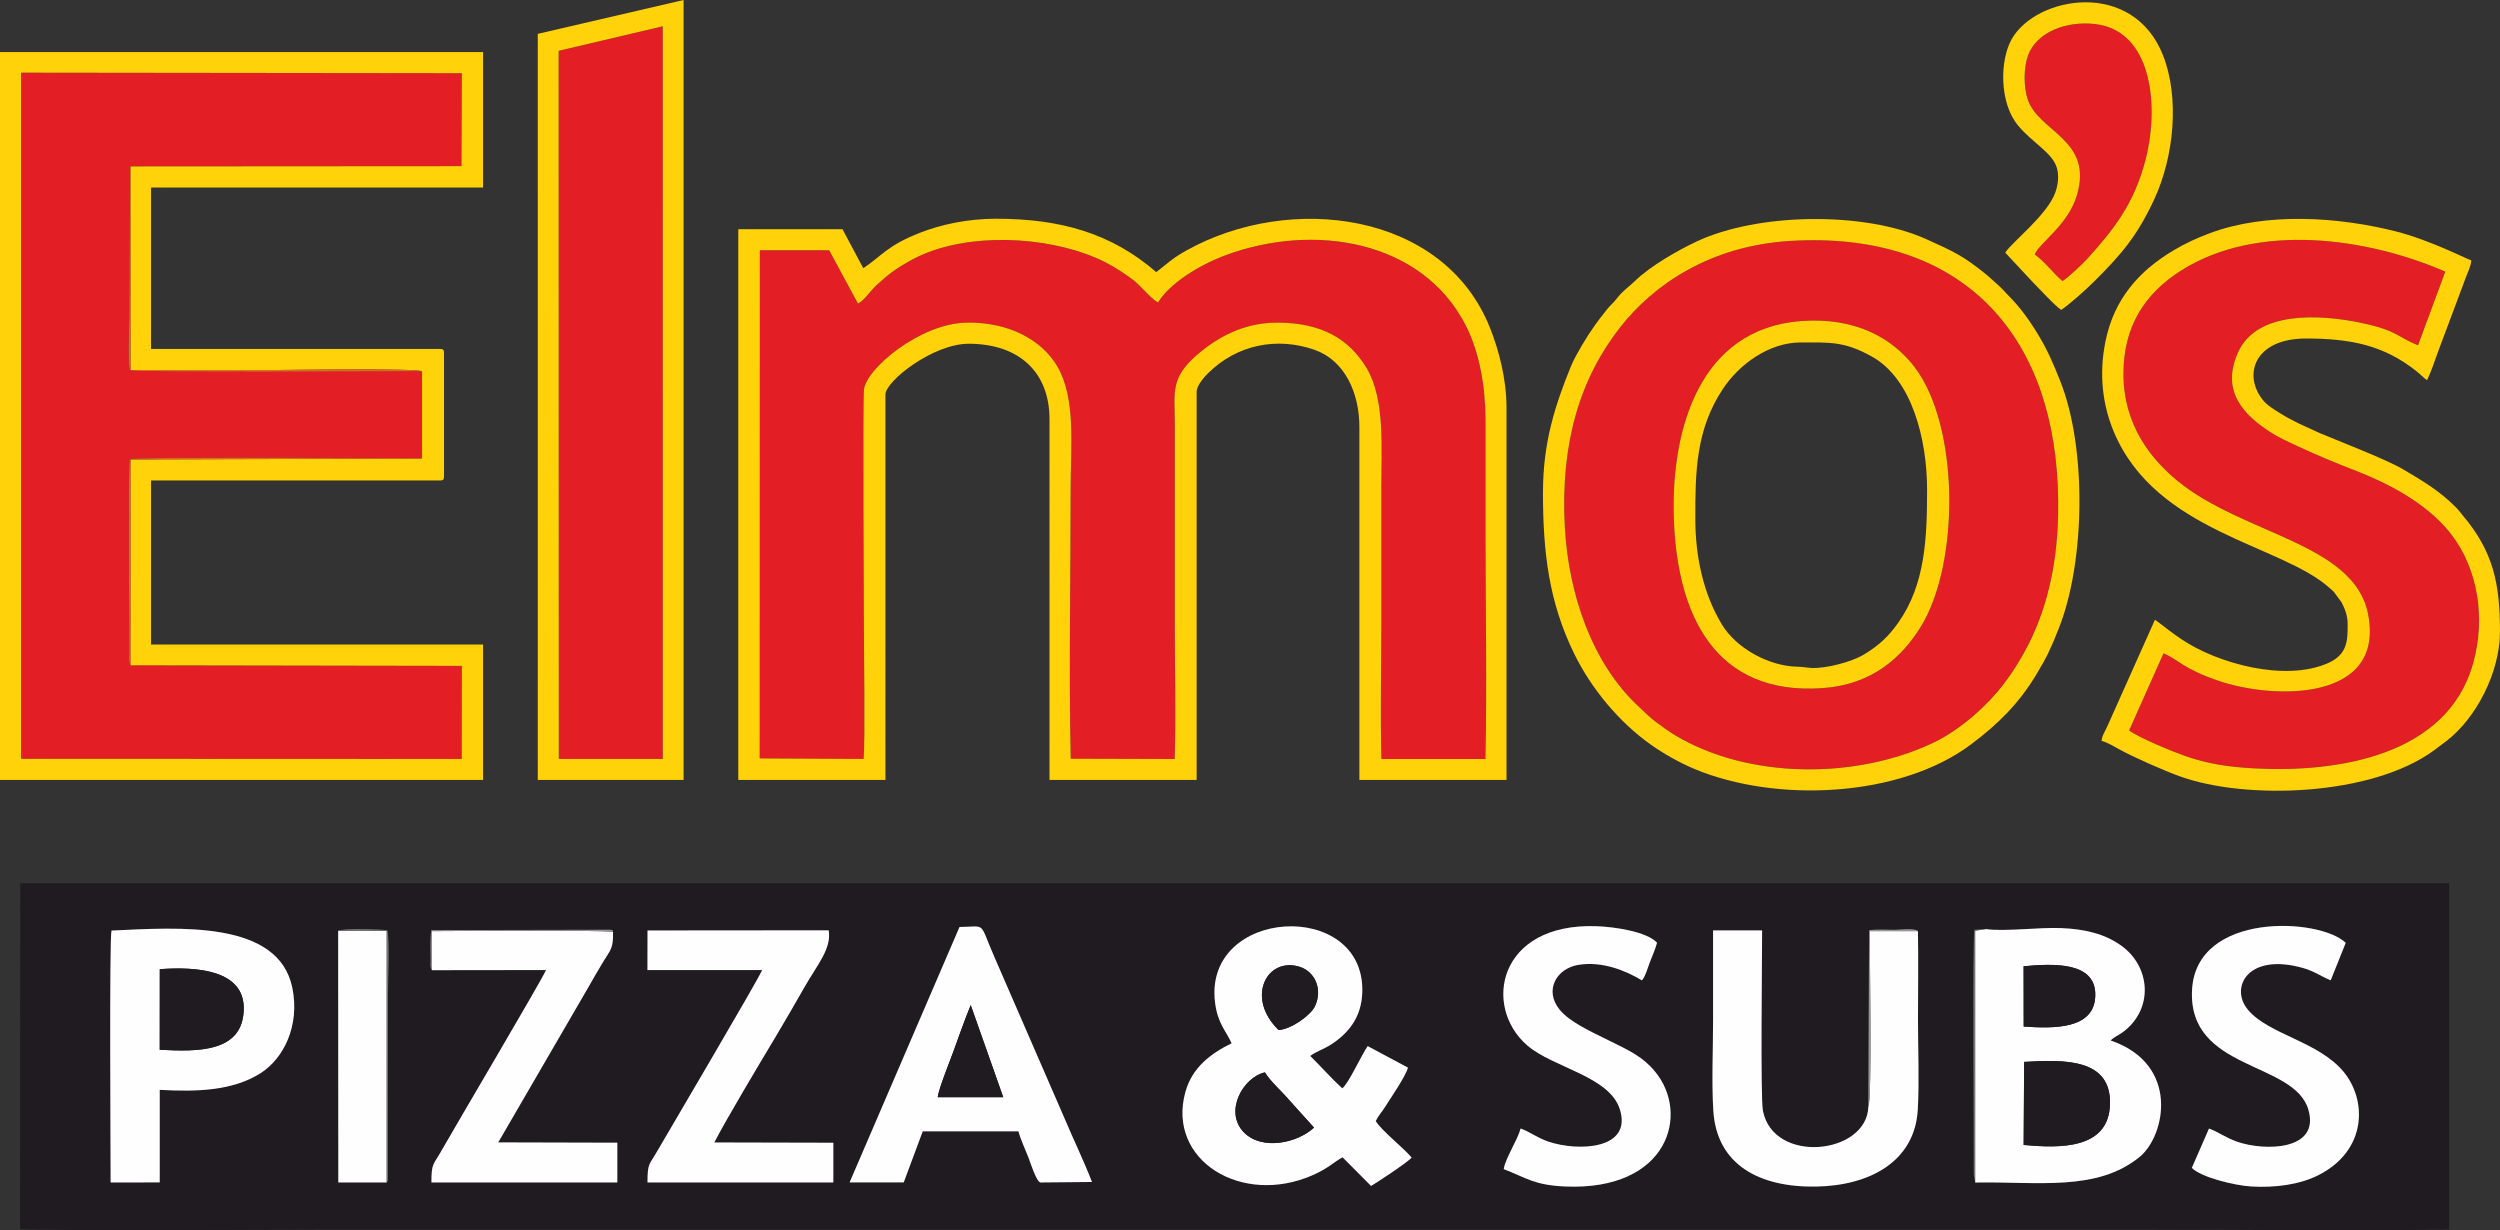 <?xml version="1.0" encoding="UTF-8"?> <svg xmlns="http://www.w3.org/2000/svg" xmlns:xlink="http://www.w3.org/1999/xlink" xmlns:xodm="http://www.corel.com/coreldraw/odm/2003" xml:space="preserve" width="160.673mm" height="79.066mm" version="1.1" style="shape-rendering:geometricPrecision; text-rendering:geometricPrecision; image-rendering:optimizeQuality; fill-rule:evenodd; clip-rule:evenodd" viewBox="0 0 157.206 77.36"><rect x="0" y="0" width="157.206" height="77.36" fill="#333333" stroke="none"/> <defs> <style type="text/css"> .fil3 {fill:#FEFEFE} .fil2 {fill:#FFD209} .fil4 {fill:#EB651F} .fil1 {fill:#E31E24} .fil6 {fill:#979797} .fil5 {fill:#757575} .fil0 {fill:#1F1B20} </style> </defs> <g id="Layer_x0020_1">  <g id="_820107952"> <path class="fil0" d="M21.264 58.53c0.325,-0.184 2.891,-0.089 3.096,-0.03 0.15,0.752 0.037,3.058 0.037,3.973l-0.005 11.705c-0.024,0.153 -0.031,0.103 -0.075,0.177l-3.044 0.002 -0.008 -15.826zm35.564 15.82l0 0 -3.405 0.001 6.913 -16.062c1.732,-0.013 1.188,-0.403 2.201,1.907l4.391 10.101c0.564,1.345 1.228,2.702 1.738,4.028l-3.246 0.03c-0.263,-0.065 -0.643,-1.303 -0.745,-1.558 -0.195,-0.49 -0.506,-1.17 -0.633,-1.656l-6.021 -0.001 -1.194 3.209zm60.659 -4.767l0 0 0.044 -11.086c0.471,-0.071 1.109,-0.029 1.601,-0.029 0.28,0 1.301,-0.131 1.471,0.084 0.036,1.841 0.004,3.713 0.004,5.558 0,1.821 0.085,3.856 -0.012,5.651 -0.177,3.263 -3.004,4.789 -6.376,4.852 -3.565,0.066 -6.269,-1.355 -6.482,-4.768 -0.11,-1.771 -0.016,-3.849 -0.016,-5.653 0,-1.896 0,-3.792 0,-5.688l3.084 0c0,1.634 -0.11,10.514 0.05,11.339 0.659,3.399 6.554,2.762 6.631,-0.261zm-110.475 -11.068l0 0c4.273,-0.198 10.499,-0.654 11.37,3.598 0.49,2.393 -0.556,4.453 -1.993,5.367 -1.752,1.115 -3.989,1.181 -6.345,1.052l0 5.82 -3.088 0.004c0,-1.692 -0.088,-15.405 0.057,-15.842zm75.379 7.888l0 0c0.691,0.677 1.316,1.399 2.013,2.035 0.381,-0.271 1.209,-2.097 1.599,-2.656l2.532 1.354c-0.149,0.556 -1.089,1.914 -1.458,2.501 -0.174,0.277 -0.419,0.54 -0.568,0.86 0.355,0.591 1.71,1.65 2.258,2.293 -0.226,0.292 -2.399,1.714 -2.552,1.786l-1.791 -1.8c-0.561,0.299 -0.881,0.68 -1.857,1.112 -4.496,1.991 -9.226,-0.943 -8.023,-5.236 0.433,-1.544 1.613,-2.417 2.903,-3.046 -0.365,-0.811 -0.877,-1.236 -1.043,-2.564 -0.746,-5.995 9.436,-6.538 9.259,-0.648 -0.049,1.616 -0.898,2.623 -2.067,3.355 -0.337,0.21 -0.893,0.401 -1.205,0.655zm41.81 7.957l0 0 -0.085 -0.504c0.009,-2.432 -0.085,-14.766 0.041,-15.393l0.734 -0.037c1.23,0.161 3.316,-0.123 4.721,-0.066 1.512,0.062 2.737,0.368 3.758,1.09 1.882,1.33 2.076,4.038 0.087,5.477 -0.232,0.168 -0.53,0.287 -0.736,0.5 4.381,1.5 3.436,5.995 1.835,7.312 -2.687,2.21 -6.421,1.551 -10.355,1.621zm14.706 -3.395l0 0c0.565,0.203 1.072,0.587 1.772,0.83 1.719,0.595 5.231,0.57 4.474,-2.021 -0.894,-3.061 -7.582,-2.422 -7.315,-7.529 0.258,-4.934 8.029,-4.543 9.664,-2.958l-0.943 2.353c-0.561,-0.207 -0.974,-0.553 -1.749,-0.773 -3.482,-0.986 -4.622,1.247 -3.453,2.634 1.318,1.563 4.412,1.972 6.01,3.894 1.47,1.768 1.502,4.939 -1.586,6.503 -1.178,0.597 -2.741,0.798 -4.22,0.71 -1.05,-0.062 -3.16,-0.577 -3.737,-1.169l1.081 -2.475zm-93.989 0.874l0 0 7.483 0.018 0 2.5 -11.686 -0.001c0,-1.218 0.101,-1.085 0.592,-1.935 0.853,-1.476 6.277,-10.655 6.617,-11.421l-7.213 -0.001 0.005 -2.49 11.393 -0.01c0.194,1.148 -0.725,2.174 -1.514,3.559 -0.615,1.08 -1.252,2.187 -1.898,3.261 -0.865,1.44 -3.107,5.192 -3.779,6.519zm-17.762 -10.831l0 0c-0.111,-0.206 -0.077,-0.272 -0.074,-0.581 0.005,-0.53 -0.044,-1.544 0.047,-1.938l11.192 -0.025c0.301,0.052 0.138,-0.064 0.228,0.134 0.022,1.052 -0.15,1.11 -0.606,1.862 -0.341,0.562 -0.638,1.08 -0.965,1.655l-5.648 9.721 7.489 0.02 0 2.5 -11.69 -0.001c0,-1.22 0.117,-1.089 0.592,-1.929 0.855,-1.511 6.325,-10.755 6.616,-11.427l-7.18 0.009zm68.463 9.953l0 0c0.552,0.191 1.046,0.587 1.752,0.826 1.868,0.632 5.286,0.502 4.489,-2.034 -0.654,-2.079 -4.2,-2.618 -5.815,-4.009 -2.83,-2.437 -1.857,-7.718 4.34,-7.504 1.165,0.04 3.177,0.343 3.814,1.038 -0.093,0.37 -0.307,0.859 -0.455,1.232 -0.116,0.293 -0.283,0.912 -0.496,1.135 -1.011,-0.603 -2.482,-1.224 -4.004,-0.972 -1.383,0.229 -2.151,1.607 -1.179,2.806 0.629,0.776 1.904,1.352 3.065,1.927 1.333,0.66 2.158,1.027 2.942,1.973 2.212,2.673 0.835,7.513 -5.656,7.228 -1.953,-0.086 -2.435,-0.544 -3.857,-1.091 0.088,-0.665 0.878,-1.833 1.061,-2.557zm-94.358 6.311l0 0c0.661,0.15 17.894,0.044 19.044,0.044l114.547 0c6.362,0 12.805,0.1 19.156,-0.004l-0.001 -21.773 -152.733 -0.002 -0.014 21.735z"></path> <path class="fil1" d="M53.955 19.095l-1.814 -3.354 -4.359 -0 -0.009 31.952 6.534 0.033c0.102,-1.383 0.016,-6.63 0.016,-8.423 0,-1.184 -0.077,-13.94 0.005,-14.798 0.124,-1.297 3.506,-4.149 6.426,-4.213 2.682,-0.059 4.752,1.095 5.721,2.729 1.203,2.03 0.851,5.104 0.851,7.685 0,5.635 -0.113,11.386 0.004,17.006l6.538 0.019c0.083,-2.764 0.007,-5.651 0.007,-8.428l0 -12.691c0,-2.026 -0.354,-2.934 1.767,-4.6 1.33,-1.045 2.859,-1.722 4.682,-1.722 2.847,-0 4.547,1.093 5.605,2.845 1.18,1.956 0.934,5.064 0.934,7.571 0,2.838 0,5.677 0,8.515 0,2.809 -0.072,5.713 0.006,8.509l6.538 -0.001c0.105,-4.708 0.005,-9.529 0.005,-14.24 0,-2.374 0.005,-4.749 -0,-7.123 -0.004,-2.104 -0.393,-4.231 -1.232,-5.882 -2.754,-5.418 -9.621,-6.483 -15.123,-4.426 -1.752,0.655 -3.542,1.816 -4.235,2.966 -0.332,-0.181 -0.672,-0.562 -0.901,-0.795 -0.313,-0.318 -0.484,-0.498 -0.864,-0.772 -0.621,-0.448 -1.315,-0.884 -2.125,-1.232 -3.218,-1.383 -8.028,-1.599 -11.198,-0.086 -0.74,0.353 -1.53,0.848 -2.056,1.304 -0.345,0.299 -0.584,0.501 -0.847,0.789 -0.287,0.315 -0.451,0.593 -0.875,0.866z"></path> <path class="fil1" d="M8.203 41.835c-0.126,-0.204 -0.081,-0.444 -0.078,-0.732 0.014,-1.944 -0.077,-11.584 0.029,-12.234 0.436,-0.152 16.468,-0.062 18.385,-0.062l0 -5.458c-1.894,0 -17.95,0.089 -18.385,-0.062 -0.122,-0.738 -0.029,-2.392 -0.029,-3.227l0.05 -9.54c0.003,-0.033 0.018,-0.04 0.028,-0.059l20.814 -0.014 0.022 -5.845 -27.716 -0.033 0 43.143 27.708 0.011 0.007 -5.852 -20.836 -0.036z"></path> <path class="fil1" d="M113.247 20.191c3.428,-0.263 5.755,1.077 7.137,2.877 2.837,3.695 2.869,12.348 0.406,16.336 -1.189,1.924 -3.05,3.653 -6.196,3.869 -6.718,0.463 -9.176,-4.541 -9.342,-10.847 -0.142,-5.412 1.603,-11.745 7.996,-12.235zm-14.85 12.888l0 0c0.22,4.241 1.708,8.655 4.683,11.386 0.359,0.33 0.655,0.647 1.084,0.962 0.373,0.274 0.754,0.557 1.162,0.802 4.636,2.787 11.44,2.782 16.28,0.457 1.732,-0.832 3.399,-2.371 4.373,-3.65 2.502,-3.284 3.656,-7.308 3.414,-12.556 -0.456,-9.879 -6.373,-15.958 -16.815,-15.331 -5.053,0.303 -8.604,2.759 -10.697,5.428 -2.52,3.213 -3.757,7.249 -3.485,12.501z"></path> <path class="fil1" d="M153.764 17.079c-4.946,-2.147 -11.792,-3.092 -16.578,-0.091 -2.336,1.465 -3.661,3.56 -3.66,6.511 0.001,3.308 1.811,5.437 3.416,6.752 4.106,3.361 11.08,3.906 11.963,8.342 1.103,5.544 -5.925,5.418 -9.442,4.204 -2.204,-0.76 -2.47,-1.313 -3.416,-1.718l-2.165 4.854c0.568,0.43 2.709,1.321 3.537,1.61 1.4,0.488 2.71,0.685 4.302,0.772 5.276,0.289 12.133,-0.793 13.777,-6.545 0.858,-3.002 0.248,-6.019 -1.284,-8.073 -1.297,-1.739 -3.471,-3.091 -6.123,-4.114 -1.255,-0.484 -2.434,-0.98 -3.624,-1.532 -0.596,-0.276 -1.168,-0.536 -1.678,-0.863 -1.727,-1.109 -3.141,-2.6 -2.063,-5.02 1.189,-2.67 5.222,-2.386 7.656,-1.885 2.366,0.488 2.324,0.885 3.666,1.429l1.715 -4.634z"></path> <path class="fil2" d="M53.955 19.095c0.424,-0.273 0.588,-0.551 0.875,-0.866 0.263,-0.288 0.502,-0.49 0.847,-0.789 0.526,-0.456 1.316,-0.951 2.056,-1.304 3.17,-1.513 7.981,-1.297 11.198,0.086 0.811,0.348 1.504,0.784 2.125,1.232 0.38,0.274 0.55,0.455 0.864,0.772 0.229,0.232 0.57,0.614 0.901,0.795 0.693,-1.15 2.483,-2.311 4.235,-2.966 5.502,-2.056 12.369,-0.992 15.123,4.426 0.839,1.651 1.227,3.778 1.232,5.882 0.005,2.374 0,4.749 0,7.123 0,4.711 0.101,9.532 -0.005,14.24l-6.538 0.001c-0.078,-2.797 -0.006,-5.701 -0.006,-8.509 0,-2.838 0,-5.677 0,-8.515 0,-2.507 0.246,-5.615 -0.934,-7.571 -1.058,-1.753 -2.758,-2.846 -5.605,-2.845 -1.822,0 -3.352,0.677 -4.682,1.722 -2.121,1.666 -1.767,2.574 -1.767,4.6l0 12.691c0,2.777 0.076,5.664 -0.007,8.428l-6.538 -0.019c-0.117,-5.62 -0.004,-11.371 -0.004,-17.006 0,-2.58 0.352,-5.654 -0.851,-7.685 -0.969,-1.634 -3.038,-2.788 -5.721,-2.729 -2.92,0.064 -6.301,2.916 -6.426,4.213 -0.082,0.858 -0.005,13.614 -0.005,14.798 0,1.793 0.086,7.04 -0.016,8.423l-6.534 -0.033 0.009 -31.952 4.359 0 1.814 3.354zm0.331 -2.228l0 0 -1.31 -2.456 -6.55 0 0 34.634 9.252 0 0 -24.236c0,-0.836 2.983,-3.193 5.24,-3.193 3.116,0 5.077,1.742 5.077,4.749l0 22.68 9.252 0 0 -24.4c0,-0.415 0.513,-0.974 0.755,-1.21 1.779,-1.74 4.265,-2.27 6.646,-1.442 1.917,0.666 2.833,2.711 2.833,4.863l0 22.189 9.252 0 0 -23.417c0,-1.837 -0.505,-3.675 -1.041,-5.018 -2.913,-7.31 -12.578,-8.488 -19.076,-4.864 -0.411,0.23 -0.641,0.373 -0.996,0.641l-0.912 0.725c-2.833,-2.462 -6.059,-3.357 -10.071,-3.357 -1.834,0 -3.517,0.379 -4.832,0.9 -2.029,0.803 -2.328,1.414 -3.52,2.212z"></path> <path class="fil2" d="M26.539 23.349l0 5.458c-0.018,0.011 -0.042,0.025 -0.056,0.03l-18.28 0.054 0 12.945 20.836 0.036 -0.007 5.852 -27.708 -0.011 -0 -43.143 27.716 0.033 -0.022 5.845 -20.814 0.014 0 12.805c3.079,0 6.158,0 9.237,0 0.327,0 8.747,-0.128 9.099,0.083zm-26.539 25.696l0 0 30.377 0 0 -8.515 -20.879 0 0 -10.317 18.177 0c0.189,0 0.246,-0.057 0.246,-0.246l0 -7.778c0,-0.189 -0.057,-0.246 -0.246,-0.246l-18.177 0 0 -10.153 20.879 0 0 -8.515 -30.377 0 0 45.77z"></path> <polygon class="fil1" points="35.138,47.723 41.676,47.723 41.674,1.653 35.127,3.196 "></polygon> <path class="fil2" d="M152.049 21.713c-1.342,-0.543 -1.299,-0.941 -3.666,-1.429 -2.434,-0.502 -6.467,-0.785 -7.656,1.885 -1.078,2.42 0.336,3.911 2.063,5.02 0.51,0.327 1.082,0.587 1.678,0.863 1.19,0.552 2.369,1.048 3.624,1.532 2.651,1.023 4.825,2.374 6.123,4.114 1.532,2.054 2.141,5.071 1.284,8.073 -1.643,5.753 -8.5,6.835 -13.777,6.545 -1.592,-0.087 -2.902,-0.284 -4.302,-0.772 -0.828,-0.289 -2.969,-1.18 -3.537,-1.61l2.165 -4.854c0.946,0.405 1.212,0.957 3.416,1.718 3.517,1.214 10.545,1.34 9.442,-4.204 -0.882,-4.437 -7.857,-4.981 -11.963,-8.342 -1.606,-1.314 -3.415,-3.443 -3.416,-6.752 -0.001,-2.95 1.323,-5.045 3.66,-6.511 4.785,-3.001 11.632,-2.057 16.578,0.091l-1.715 4.634zm-4.423 17.507l0 0c0,0.985 0.025,1.914 -1.216,2.469 -2.709,1.212 -6.966,0.029 -9.2,-1.47 -0.326,-0.219 -0.547,-0.379 -0.861,-0.613 -0.317,-0.236 -0.525,-0.42 -0.842,-0.632l-2.959 6.621c-0.122,0.301 -0.368,0.634 -0.398,0.994 0.349,0.081 0.846,0.383 1.163,0.556 0.93,0.507 2.759,1.309 3.739,1.665 4.168,1.516 12.086,1.254 16.001,-1.625 0.299,-0.22 0.523,-0.386 0.795,-0.596 1.882,-1.455 3.356,-4.33 3.356,-6.878 0,-3.023 -0.42,-5.031 -2.35,-7.312 -0.193,-0.228 -0.233,-0.309 -0.453,-0.529 -1.047,-1.045 -2.062,-1.627 -3.29,-2.36 -0.993,-0.593 -3.977,-1.75 -5.253,-2.28l-1.29 -0.593c-0.465,-0.234 -0.795,-0.402 -1.216,-0.667 -0.381,-0.239 -0.791,-0.484 -1.062,-0.822 -1.265,-1.577 -0.533,-3.862 2.715,-3.862 2.823,0 4.898,0.428 6.949,2.057 0.241,0.192 0.447,0.417 0.665,0.563 0.252,-0.524 0.493,-1.235 0.706,-1.832l1.762 -4.706c0.104,-0.279 0.285,-0.629 0.315,-0.995 -0.24,-0.056 -2.56,-1.272 -4.797,-1.835 -3.583,-0.901 -8.103,-1.203 -11.649,0.127 -0.852,0.32 -1.514,0.623 -2.279,1.078 -2.16,1.286 -3.732,3.037 -4.278,5.711 -0.425,2.079 -0.185,4.006 0.52,5.692 2.642,6.323 10.536,7.088 13.581,9.836 0.081,0.073 0.149,0.131 0.215,0.194 0.012,0.012 0.03,0.028 0.042,0.04l0.487 0.659c0.193,0.383 0.38,0.801 0.38,1.34z"></path> <path class="fil2" d="M98.397 33.079c-0.272,-5.252 0.965,-9.288 3.485,-12.501 2.093,-2.669 5.643,-5.124 10.697,-5.428 10.442,-0.627 16.359,5.452 16.815,15.331 0.242,5.247 -0.912,9.272 -3.414,12.556 -0.974,1.279 -2.641,2.817 -4.373,3.65 -4.84,2.325 -11.644,2.33 -16.28,-0.457 -0.408,-0.246 -0.79,-0.529 -1.162,-0.802 -0.429,-0.315 -0.725,-0.632 -1.084,-0.962 -2.976,-2.731 -4.464,-7.145 -4.683,-11.386zm-1.372 -2.129l0 0c0,3.829 0.384,6.923 1.963,10.155 1.075,2.199 2.832,4.317 4.833,5.729 0.783,0.553 1.772,1.119 2.736,1.522 5.129,2.144 12.916,1.804 17.383,-1.545 1.69,-1.267 2.997,-2.547 4.113,-4.402 0.678,-1.127 0.891,-1.596 1.397,-2.861 1.676,-4.195 1.78,-11.36 0.105,-15.582 -0.457,-1.153 -0.8,-1.943 -1.401,-2.939 -0.54,-0.896 -1.155,-1.743 -1.878,-2.461l-0.478 -0.504c-0.012,-0.012 -0.029,-0.029 -0.042,-0.04l-0.822 -0.734c-1.485,-1.2 -2.029,-1.45 -3.808,-2.251 -3.905,-1.756 -10.565,-1.656 -14.412,0.137 -1.179,0.549 -2.933,1.552 -3.897,2.49 -0.382,0.372 -0.758,0.608 -1.09,1.038 -0.2,0.259 -0.25,0.295 -0.466,0.517 -0.179,0.184 -0.321,0.384 -0.48,0.584 -0.631,0.79 -1.194,1.673 -1.681,2.576 -0.141,0.262 -0.243,0.475 -0.343,0.722 -0.96,2.368 -1.731,4.726 -1.731,7.849z"></path> <path class="fil2" d="M35.127 3.196l6.548 -1.543 0.002 46.071 -6.538 0 -0.011 -44.527zm-1.311 -1.067l0 0 0 46.916 9.17 0 0 -49.045 -9.17 2.129z"></path> <path class="fil3" d="M82.628 70.906c-1.035,0.966 -3.265,1.464 -4.407,0.3 -1.269,-1.292 -0.064,-3.461 1.318,-3.772 0.341,0.564 1.063,1.191 1.53,1.744l1.559 1.728zm-2.224 -6.135l0 0c-2.107,-2.04 -0.732,-4.639 1.342,-3.969 0.933,0.301 1.446,1.405 0.938,2.478 -0.264,0.557 -1.476,1.438 -2.28,1.491zm1.988 1.632l0 0c0.312,-0.254 0.868,-0.445 1.205,-0.655 1.169,-0.732 2.018,-1.739 2.067,-3.355 0.177,-5.89 -10.005,-5.347 -9.259,0.648 0.165,1.328 0.677,1.752 1.043,2.564 -1.29,0.629 -2.47,1.502 -2.903,3.046 -1.203,4.293 3.527,7.227 8.023,5.236 0.976,-0.432 1.297,-0.813 1.857,-1.112l1.791 1.8c0.153,-0.071 2.327,-1.494 2.552,-1.786 -0.547,-0.643 -1.903,-1.702 -2.258,-2.293 0.149,-0.321 0.394,-0.583 0.568,-0.86 0.368,-0.587 1.309,-1.945 1.458,-2.501l-2.532 -1.354c-0.39,0.559 -1.218,2.385 -1.599,2.656 -0.697,-0.636 -1.322,-1.358 -2.013,-2.035z"></path> <path class="fil3" d="M127.282 66.775c2.543,-0.151 5.477,-0.222 5.399,2.659 -0.077,2.853 -3.16,2.773 -5.43,2.565l0.031 -5.224zm-0.033 -6.015l0 0c1.864,-0.17 4.586,-0.312 4.507,1.878 -0.075,2.087 -2.586,2.046 -4.502,1.914l-0.005 -3.792zm-2.357 -2.334l0 0 -0.69 0.095 0 15.839c3.934,-0.07 7.668,0.589 10.355,-1.621 1.601,-1.317 2.546,-5.811 -1.835,-7.312 0.206,-0.213 0.504,-0.333 0.736,-0.5 1.989,-1.439 1.794,-4.147 -0.087,-5.477 -1.021,-0.722 -2.245,-1.028 -3.758,-1.09 -1.405,-0.057 -3.491,0.226 -4.721,0.066z"></path> <path class="fil3" d="M120.603 58.553l-3.032 0c0,1.327 0.156,10.619 -0.084,11.03 -0.076,3.022 -5.972,3.66 -6.631,0.261 -0.16,-0.826 -0.05,-9.706 -0.05,-11.339l-3.084 0c0,1.896 0,3.792 0,5.688 0,1.804 -0.095,3.881 0.016,5.653 0.213,3.413 2.917,4.834 6.482,4.768 3.372,-0.063 6.199,-1.589 6.376,-4.852 0.097,-1.795 0.012,-3.83 0.012,-5.651 0,-1.844 0.032,-3.717 -0.004,-5.558z"></path> <path class="fil3" d="M10.044 66.012l0.003 -5.069c2.324,-0.167 5.389,0.036 5.28,2.596 -0.113,2.644 -2.883,2.597 -5.283,2.472zm-3.031 -7.497l0 0c-0.144,0.437 -0.057,14.15 -0.057,15.842l3.088 -0.004 0 -5.82c2.356,0.128 4.593,0.063 6.345,-1.052 1.437,-0.914 2.483,-2.974 1.993,-5.367 -0.87,-4.251 -7.097,-3.796 -11.37,-3.598z"></path> <path class="fil3" d="M58.966 68.995c0.053,-0.504 0.774,-2.29 0.994,-2.895 0.355,-0.98 0.695,-1.955 1.082,-2.897l2.045 5.791 -4.12 0.002zm-0.944 2.146l0 0 6.021 0.001c0.127,0.486 0.438,1.166 0.633,1.656 0.101,0.255 0.482,1.493 0.745,1.558l3.246 -0.03c-0.51,-1.327 -1.174,-2.683 -1.738,-4.028l-4.391 -10.101c-1.013,-2.311 -0.469,-1.92 -2.201,-1.907l-6.913 16.062 3.405 -0.001 1.194 -3.209z"></path> <path class="fil3" d="M44.919 71.839c0.672,-1.327 2.914,-5.079 3.779,-6.519 0.645,-1.075 1.283,-2.182 1.898,-3.261 0.789,-1.385 1.708,-2.411 1.514,-3.559l-11.393 0.01 -0.005 2.49 7.213 0.001c-0.339,0.766 -5.764,9.945 -6.617,11.421 -0.49,0.849 -0.592,0.717 -0.592,1.935l11.686 0.001 0 -2.5 -7.483 -0.018z"></path> <path class="fil3" d="M27.157 61.008l7.18 -0.009c-0.291,0.672 -5.761,9.916 -6.616,11.427 -0.475,0.84 -0.592,0.709 -0.592,1.929l11.69 0.001 0 -2.5 -7.489 -0.02 5.648 -9.721c0.327,-0.576 0.624,-1.094 0.965,-1.655 0.456,-0.752 0.628,-0.81 0.606,-1.862 -0.583,-0.124 -10.516,-0.045 -11.392,-0.045l0 2.455z"></path> <path class="fil3" d="M138.908 70.965l-1.081 2.475c0.577,0.592 2.688,1.106 3.737,1.169 1.479,0.088 3.042,-0.113 4.22,-0.71 3.087,-1.565 3.055,-4.735 1.586,-6.503 -1.598,-1.923 -4.692,-2.331 -6.01,-3.894 -1.169,-1.386 -0.029,-3.619 3.453,-2.634 0.775,0.219 1.188,0.565 1.749,0.773l0.943 -2.353c-1.635,-1.585 -9.406,-1.976 -9.664,2.958 -0.267,5.107 6.421,4.468 7.315,7.529 0.756,2.591 -2.756,2.616 -4.474,2.021 -0.701,-0.242 -1.208,-0.627 -1.772,-0.83z"></path> <path class="fil3" d="M95.62 70.961c-0.183,0.723 -0.973,1.892 -1.061,2.557 1.422,0.547 1.904,1.005 3.857,1.091 6.491,0.284 7.868,-4.556 5.656,-7.228 -0.783,-0.946 -1.608,-1.313 -2.942,-1.973 -1.162,-0.575 -2.436,-1.151 -3.065,-1.927 -0.971,-1.198 -0.204,-2.577 1.179,-2.806 1.522,-0.252 2.993,0.369 4.004,0.972 0.213,-0.222 0.38,-0.842 0.496,-1.135 0.147,-0.374 0.361,-0.862 0.455,-1.232 -0.637,-0.695 -2.649,-0.998 -3.814,-1.038 -6.197,-0.215 -7.17,5.067 -4.34,7.504 1.615,1.391 5.161,1.93 5.815,4.009 0.798,2.536 -2.62,2.666 -4.489,2.034 -0.706,-0.239 -1.199,-0.636 -1.752,-0.826z"></path> <path class="fil2" d="M106.605 32.587c0,-2.917 0.036,-5.558 1.718,-8.107 1.045,-1.584 2.918,-2.946 4.914,-2.946 1.869,0 2.732,-0.072 4.449,0.874 2.562,1.411 3.494,5.262 3.494,8.379 0,3.053 -0.117,5.958 -1.801,8.352 -0.619,0.88 -1.208,1.432 -2.163,2.013 -0.805,0.49 -2.429,0.897 -3.317,0.85 -0.305,-0.016 -0.48,-0.07 -0.909,-0.079 -1.762,-0.041 -3.805,-1.152 -4.714,-2.655 -1.168,-1.932 -1.671,-4.262 -1.671,-6.68zm6.641 -12.397l0 0c-6.392,0.49 -8.138,6.823 -7.996,12.235 0.166,6.306 2.624,11.309 9.342,10.847 3.147,-0.217 5.008,-1.946 6.196,-3.869 2.463,-3.987 2.431,-12.641 -0.406,-16.336 -1.382,-1.8 -3.709,-3.139 -7.137,-2.877z"></path> <path class="fil1" d="M127.948 16c0.678,0.493 1.14,1.163 1.746,1.67 0.362,-0.208 1.336,-1.147 1.626,-1.47 1.62,-1.803 2.821,-3.338 3.543,-5.952 0.967,-3.5 0.487,-8.299 -3.075,-8.732 -1.915,-0.233 -3.746,0.546 -4.261,1.967 -0.281,0.775 -0.281,1.94 -0.033,2.729 0.655,2.087 4.162,2.532 3.105,6.071 -0.566,1.897 -2.377,2.997 -2.651,3.716z"></path> <path class="fil2" d="M127.948 16c0.275,-0.719 2.085,-1.819 2.651,-3.716 1.057,-3.539 -2.45,-3.984 -3.105,-6.071 -0.248,-0.789 -0.248,-1.954 0.033,-2.729 0.515,-1.421 2.347,-2.2 4.261,-1.967 3.562,0.433 4.042,5.232 3.075,8.732 -0.722,2.614 -1.924,4.149 -3.543,5.952 -0.29,0.323 -1.264,1.262 -1.626,1.47 -0.606,-0.507 -1.068,-1.178 -1.746,-1.67zm-1.856 -0.116l0 0 1.699 1.822c0.452,0.45 1.377,1.483 1.822,1.781 0.57,-0.382 1.609,-1.322 2.108,-1.822 1.685,-1.685 2.658,-2.808 3.732,-5.11 1.268,-2.716 1.606,-6.41 0.57,-9.059 -1.893,-4.841 -7.981,-3.751 -9.521,-1.039 -0.76,1.338 -0.781,4.012 0.389,5.423 0.947,1.143 2.181,1.715 2.458,2.702 0.133,0.475 0.064,1.036 -0.099,1.501 -0.498,1.425 -2.681,3.088 -3.158,3.801z"></path> <polygon class="fil3" points="24.317,74.355 24.318,58.53 21.264,58.53 21.273,74.356 "></polygon> <path class="fil0" d="M127.252 71.998c2.27,0.209 5.353,0.288 5.43,-2.565 0.078,-2.881 -2.856,-2.81 -5.399,-2.659l-0.031 5.224z"></path> <path class="fil0" d="M10.044 66.012c2.4,0.125 5.17,0.172 5.283,-2.472 0.11,-2.561 -2.955,-2.764 -5.28,-2.596l-0.003 5.069z"></path> <path class="fil0" d="M127.249 60.76l0.005 3.792c1.917,0.132 4.427,0.173 4.502,-1.914 0.079,-2.19 -2.643,-2.047 -4.507,-1.878z"></path> <path class="fil0" d="M82.628 70.906l-1.559 -1.728c-0.467,-0.554 -1.189,-1.18 -1.53,-1.744 -1.381,0.312 -2.586,2.48 -1.318,3.772 1.142,1.164 3.372,0.666 4.407,-0.3z"></path> <path class="fil0" d="M58.966 68.995l4.12 -0.002 -2.045 -5.791c-0.387,0.942 -0.727,1.917 -1.082,2.897 -0.219,0.605 -0.94,2.391 -0.994,2.895z"></path> <path class="fil0" d="M80.404 64.771c0.803,-0.052 2.016,-0.934 2.28,-1.491 0.508,-1.073 -0.005,-2.177 -0.938,-2.478 -2.074,-0.67 -3.449,1.929 -1.342,3.969z"></path> <path class="fil4" d="M26.539 23.349c-0.351,-0.211 -8.772,-0.083 -9.099,-0.083 -3.079,0 -6.158,0 -9.237,0l0 -12.805c-0.01,0.019 -0.025,0.026 -0.028,0.059l-0.05 9.54c0,0.836 -0.092,2.489 0.029,3.227 0.434,0.151 16.49,0.062 18.385,0.062z"></path> <path class="fil4" d="M8.203 41.835l0 -12.945 18.28 -0.054c0.014,-0.005 0.038,-0.019 0.056,-0.03 -1.917,0 -17.948,-0.09 -18.385,0.062 -0.107,0.65 -0.015,10.29 -0.029,12.234 -0.002,0.288 -0.047,0.528 0.078,0.732z"></path> <path class="fil5" d="M24.317 74.355c0.044,-0.075 0.051,-0.025 0.075,-0.177l0.005 -11.705c0,-0.915 0.113,-3.22 -0.037,-3.973 -0.205,-0.059 -2.771,-0.153 -3.096,0.03l3.054 0 -0.001 15.825z"></path> <path class="fil5" d="M124.202 74.36l0 -15.839 0.69 -0.095 -0.734 0.037c-0.126,0.628 -0.032,12.961 -0.041,15.393l0.085 0.504z"></path> <path class="fil6" d="M117.487 69.583c0.24,-0.411 0.084,-9.703 0.084,-11.03l3.032 0c-0.17,-0.215 -1.191,-0.084 -1.471,-0.084 -0.492,0 -1.13,-0.043 -1.601,0.029l-0.044 11.086z"></path> <path class="fil6" d="M27.157 61.008l0 -2.455c0.876,0 10.809,-0.079 11.392,0.045 -0.09,-0.198 0.073,-0.082 -0.228,-0.134l-11.192 0.025c-0.091,0.394 -0.043,1.408 -0.047,1.938 -0.003,0.31 -0.037,0.376 0.074,0.581z"></path> </g> </g> </svg> 